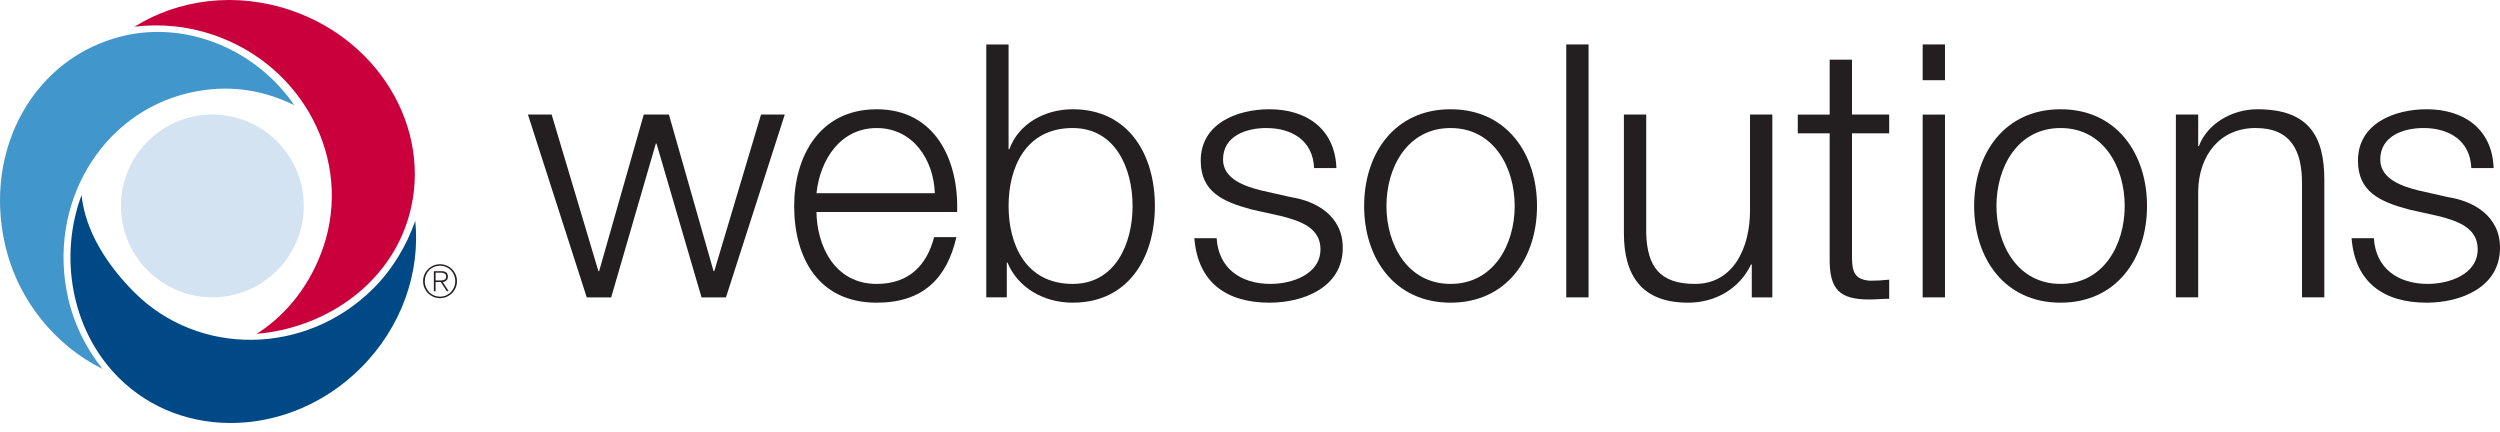 <svg width="220px" height="38px" viewBox="0 0 220 38" version="1.1" xmlns="http://www.w3.org/2000/svg" xmlns:xlink="http://www.w3.org/1999/xlink">
  <path d="M46.456,10.082h2.089l4.115,13.78h.063l3.928-13.78h2.214l3.928,13.78h.063l4.115-13.78h2.089l-5.175,16.087h-2.151l-3.959-13.53h-.063l-3.928,13.53h-2.151l-5.175-16.087Z" fill="#231f20"/>
  <path d="M71.85,18.656c.031,2.868,1.528,6.329,5.3,6.329,2.868,0,4.427-1.684,5.05-4.115h1.964c-.842,3.647-2.962,5.767-7.014,5.767-5.113,0-7.264-3.928-7.264-8.511,0-4.24,2.151-8.511,7.264-8.511,5.175,0,7.233,4.521,7.077,9.041h-12.377Zm10.413-1.652c-.094-2.962-1.933-5.736-5.113-5.736-3.211,0-4.988,2.806-5.3,5.736h10.413Z" fill="#231f20"/>
  <path d="M86.791,3.91h1.964V13.137h.063c.842-2.307,3.18-3.523,5.58-3.523,4.895,0,7.233,3.96,7.233,8.511s-2.338,8.511-7.233,8.511c-2.587,0-4.832-1.341-5.736-3.523h-.062v3.055h-1.808V3.91Zm7.607,7.357c-4.178,0-5.643,3.523-5.643,6.858s1.465,6.859,5.643,6.859c3.741,0,5.269-3.523,5.269-6.859s-1.528-6.858-5.269-6.858Z" fill="#231f20"/>
  <path d="M115.639,14.79c-.094-2.432-1.964-3.523-4.209-3.523-1.746,0-3.803,.686-3.803,2.774,0,1.746,1.995,2.369,3.335,2.712l2.619,.593c2.245,.343,4.583,1.652,4.583,4.458,0,3.491-3.46,4.832-6.453,4.832-3.741,0-6.298-1.746-6.609-5.674h1.964c.156,2.65,2.12,4.022,4.739,4.022,1.839,0,4.396-.811,4.396-3.055,0-1.87-1.746-2.494-3.523-2.93l-2.525-.561c-2.556-.686-4.489-1.559-4.489-4.303,0-3.273,3.211-4.521,6.048-4.521,3.211,0,5.767,1.684,5.892,5.176h-1.964Z" fill="#231f20"/>
  <path d="M135.257,18.125c0,4.614-2.681,8.511-7.607,8.511s-7.607-3.897-7.607-8.511,2.681-8.511,7.607-8.511,7.607,3.897,7.607,8.511Zm-13.25,0c0,3.429,1.871,6.859,5.643,6.859s5.643-3.429,5.643-6.859-1.871-6.858-5.643-6.858-5.643,3.429-5.643,6.858Z" fill="#231f20"/>
  <path d="M155.965,26.169h-1.808v-2.899h-.062c-1.029,2.151-3.149,3.367-5.549,3.367-4.053,0-5.643-2.369-5.643-6.11V10.082h1.964v10.475c.094,2.899,1.185,4.427,4.302,4.427,3.367,0,4.833-3.18,4.833-6.453V10.082h1.964V26.169Z" fill="#231f20"/>
  <path d="M162.976,10.082h3.273v1.652h-3.273v10.849c0,1.279,.187,2.027,1.59,2.12,.561,0,1.122-.031,1.683-.094v1.683c-.592,0-1.154,.063-1.746,.063-2.619,0-3.523-.873-3.492-3.616V11.735h-2.806v-1.652h2.806V5.25h1.964v4.833Z" fill="#231f20"/>
  <path d="M137.83,3.91h1.964V26.169h-1.964V3.91Z" fill="#231f20"/>
  <path d="M169.195,3.91h1.964v3.148h-1.964V3.91Zm0,6.173h1.964V26.169h-1.964V10.082Z" fill="#231f20"/>
  <path d="M188.938,18.125c0,4.614-2.681,8.511-7.607,8.511s-7.607-3.897-7.607-8.511,2.681-8.511,7.607-8.511,7.607,3.897,7.607,8.511Zm-13.25,0c0,3.429,1.871,6.859,5.643,6.859s5.643-3.429,5.643-6.859-1.871-6.858-5.643-6.858-5.643,3.429-5.643,6.858Z" fill="#231f20"/>
  <path d="M191.478,10.082h1.964v2.774h.063c.717-1.933,2.868-3.242,5.144-3.242,4.521,0,5.892,2.37,5.892,6.204v10.35h-1.964v-10.039c0-2.774-.904-4.863-4.084-4.863-3.118,0-4.988,2.369-5.051,5.518v9.384h-1.964V10.082Z" fill="#231f20"/>
  <path d="M217.475,14.79c-.094-2.432-1.964-3.523-4.209-3.523-1.746,0-3.803,.686-3.803,2.774,0,1.746,1.995,2.369,3.335,2.712l2.619,.593c2.245,.343,4.583,1.652,4.583,4.458,0,3.491-3.46,4.832-6.453,4.832-3.741,0-6.298-1.746-6.609-5.674h1.964c.156,2.65,2.12,4.022,4.739,4.022,1.839,0,4.396-.811,4.396-3.055,0-1.87-1.746-2.494-3.523-2.93l-2.525-.561c-2.556-.686-4.489-1.559-4.489-4.303,0-3.273,3.211-4.521,6.048-4.521,3.211,0,5.767,1.684,5.892,5.176h-1.964Z" fill="#231f20"/>
  <path d="M23.752,24.366c-3.448,2.798-8.512,2.27-11.309-1.178-2.798-3.45-2.27-8.513,1.18-11.312,3.448-2.797,8.512-2.268,11.31,1.179,2.798,3.449,2.268,8.514-1.18,11.311Z" fill="#d3e3f1"/>
  <path d="M11.844,2.35c2.255-.277,4.622-.065,6.938,.723,7.929,2.693,12.258,11.053,9.669,18.673-1.087,3.195-3.168,5.937-5.861,7.63,5.814-.484,11.282-4.082,13.198-9.722,2.571-7.568-1.993-15.962-10.195-18.749C20.733-.749,15.685-.059,11.844,2.35Z" fill="#ca003d"/>
  <path d="M36.545,19.432c-.753,2.144-1.974,4.242-3.707,5.968-5.935,5.907-15.368,6.002-21.045,.298-2.38-2.392-4.292-5.364-4.614-8.529-1.985,5.283-.972,11.811,3.23,16.033,5.639,5.665,15.186,5.302,21.326-.808,3.639-3.621,5.262-8.45,4.81-12.962Z" fill="#004987"/>
  <path d="M9.028,32.473c-1.418-1.777-2.493-3.869-3.035-6.254-1.857-8.166,2.86-16.278,10.706-18.061,3.292-.747,6.351-.305,9.205,1.103-3.4-4.944-9.488-7.429-15.072-6.096C3.058,5.022-1.48,13.056,.439,21.504c1.136,5.007,4.525,8.958,8.589,10.969Z" fill="#4197cb"/>
  <path d="M38.722,23.253c.208,0,.402,.039,.583,.118,.18,.078,.339,.185,.472,.319,.135,.135,.241,.292,.319,.473,.079,.181,.118,.375,.118,.582s-.039,.402-.118,.582c-.078,.181-.184,.339-.319,.473-.134,.134-.292,.241-.472,.319-.181,.079-.375,.118-.583,.118s-.402-.039-.582-.118c-.181-.078-.339-.185-.473-.319-.134-.134-.24-.292-.319-.473-.079-.181-.117-.375-.117-.582s.039-.402,.117-.582,.185-.338,.319-.473c.135-.134,.292-.241,.473-.319,.18-.078,.375-.118,.582-.118Zm.004,.132c-.191,0-.369,.035-.534,.104-.165,.069-.308,.165-.428,.287-.119,.122-.213,.267-.281,.433-.068,.166-.102,.345-.102,.536,0,.189,.035,.366,.104,.531,.069,.165,.164,.309,.283,.433s.261,.221,.424,.291c.164,.07,.341,.106,.532,.106s.369-.036,.531-.108c.162-.072,.303-.169,.423-.293s.213-.268,.281-.433c.068-.165,.102-.341,.102-.53,0-.191-.034-.37-.102-.535-.068-.165-.161-.308-.279-.429-.119-.121-.26-.217-.423-.287-.164-.07-.342-.106-.533-.106Zm-.547,.479h.662c.199,0,.345,.041,.437,.124,.091,.083,.138,.204,.138,.363,0,.072-.013,.135-.036,.189-.024,.055-.057,.1-.098,.138s-.089,.068-.143,.092c-.055,.024-.114,.04-.178,.048l.527,.81h-.168l-.531-.814h-.458v.814h-.152v-1.763Zm.152,.818h.375c.066,0,.133-.003,.199-.01,.067-.007,.127-.021,.18-.044,.054-.022,.097-.056,.13-.1s.05-.104,.05-.182c0-.067-.013-.122-.04-.167-.026-.045-.061-.082-.103-.11s-.091-.047-.144-.058c-.053-.011-.106-.016-.159-.016h-.487v.686Z" fill="#231f20"/>
</svg>
